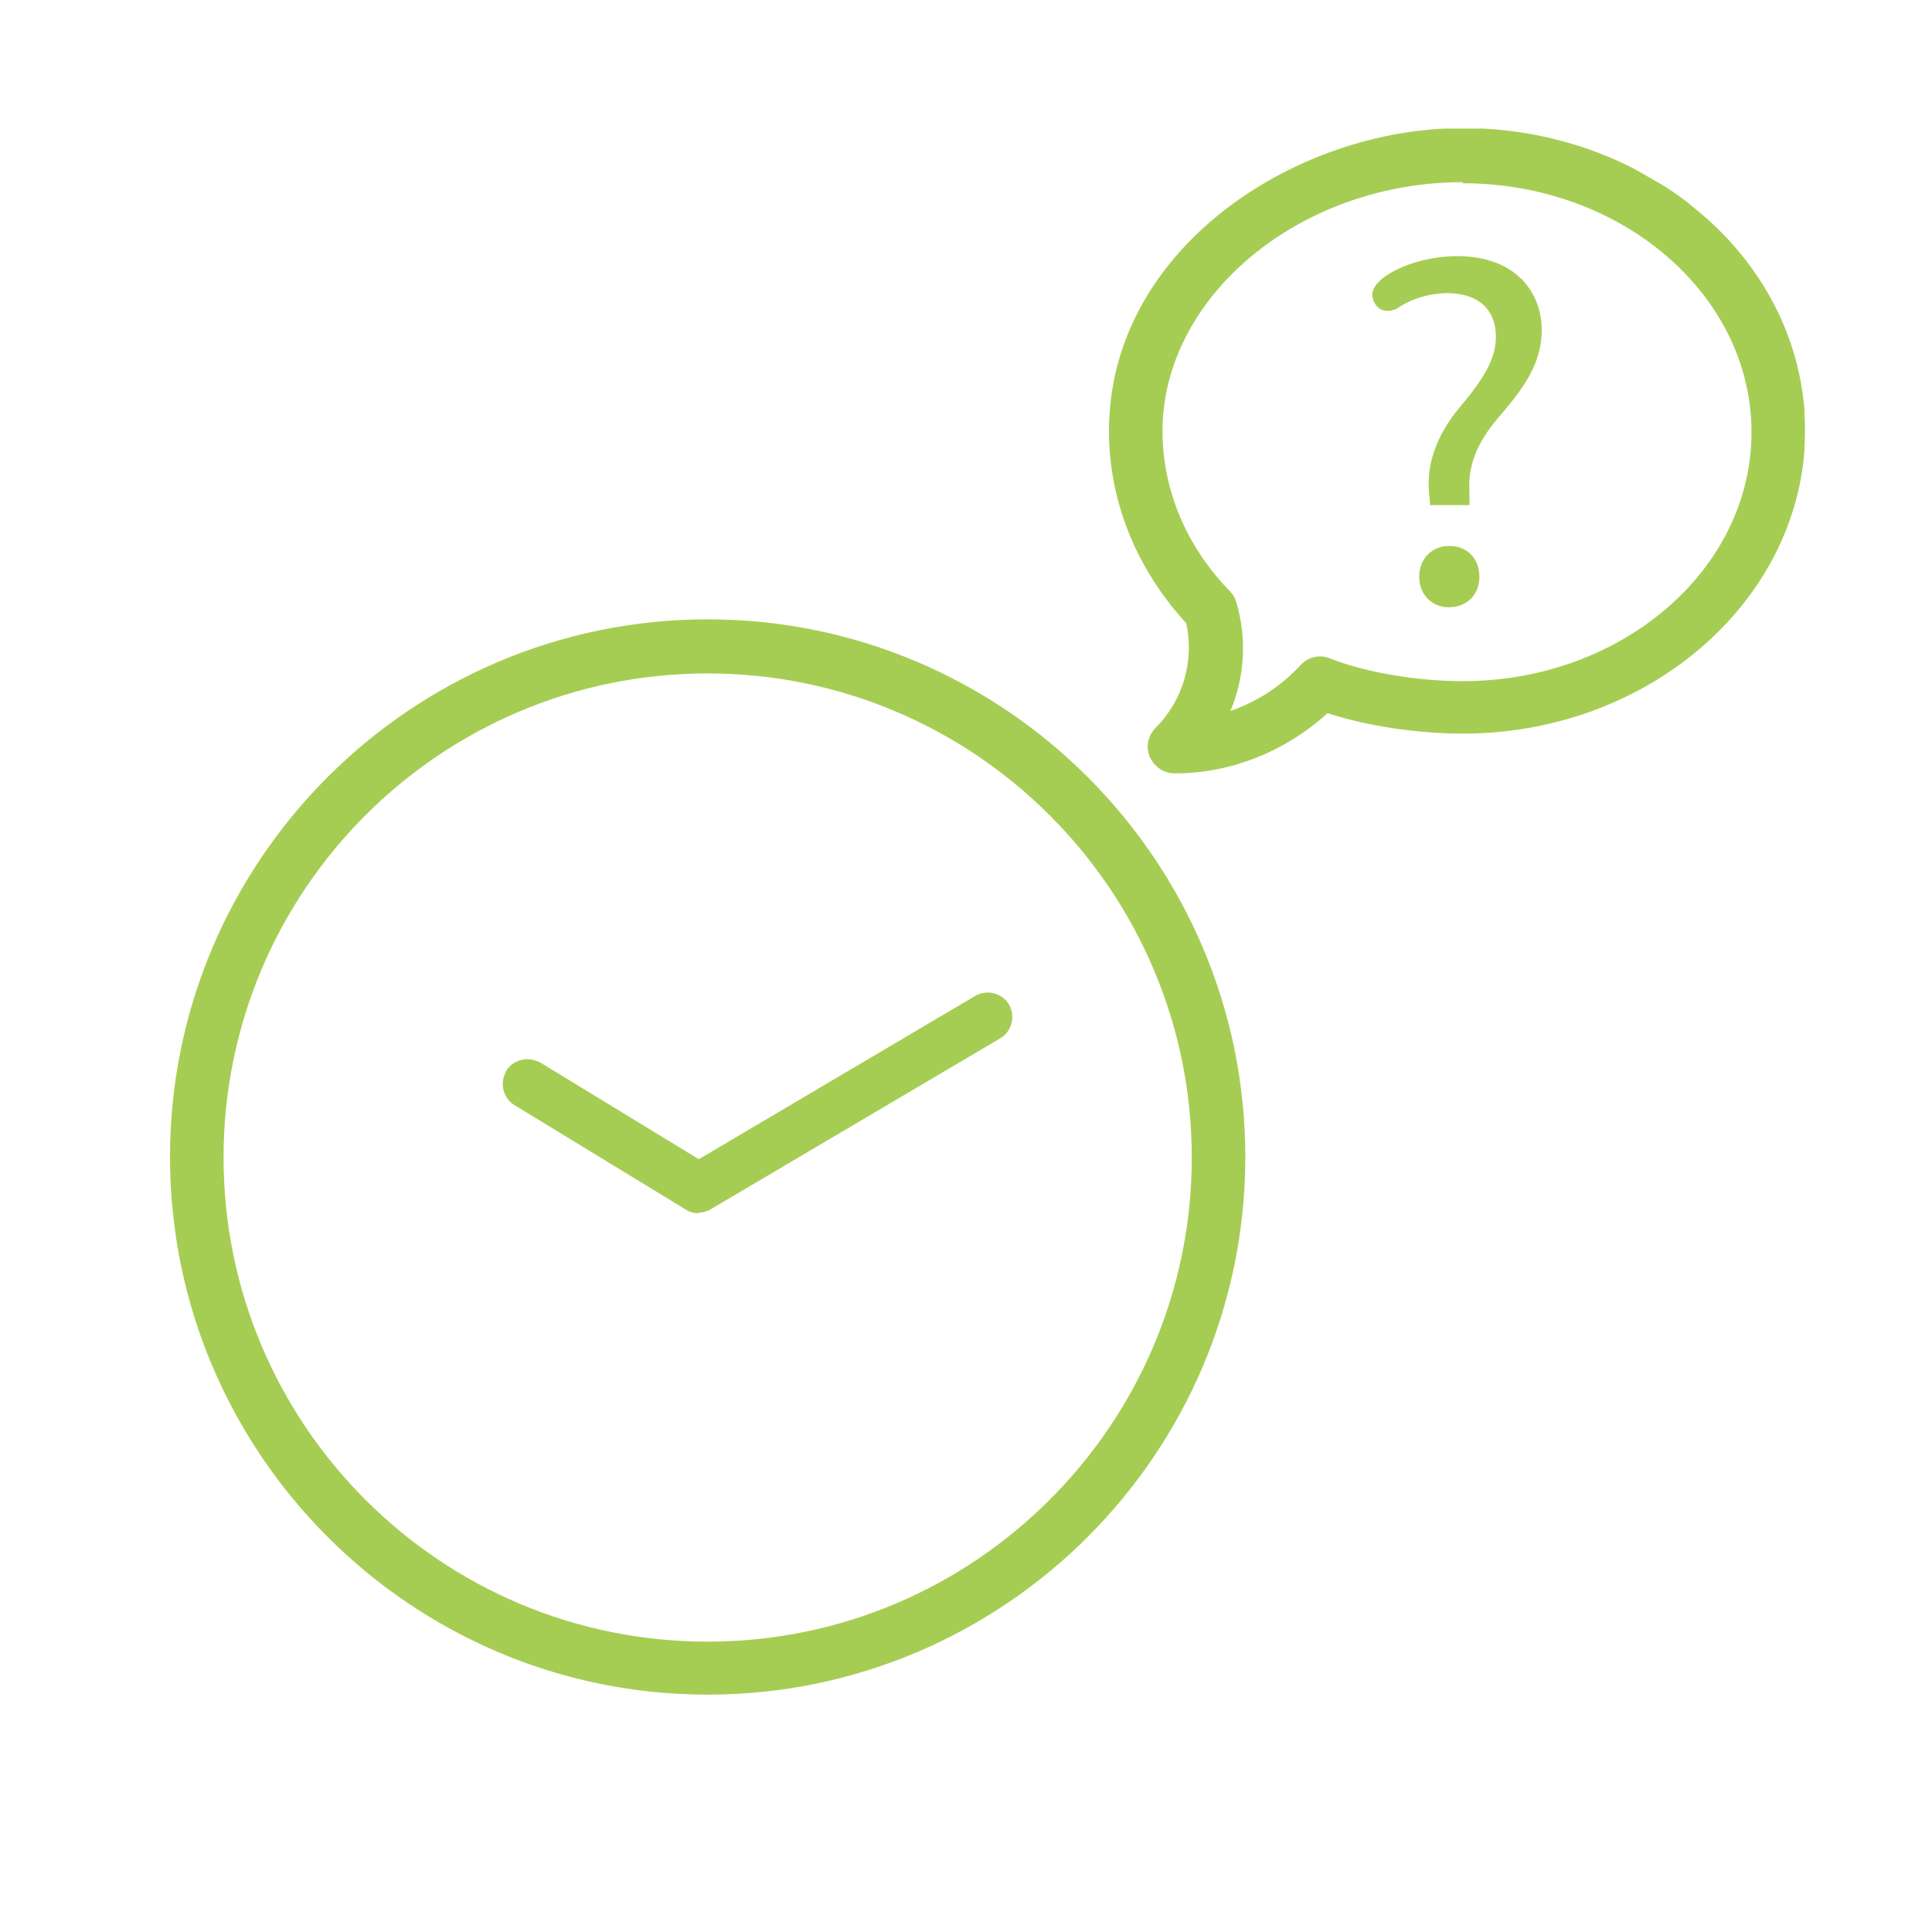 <?xml version="1.0" encoding="UTF-8"?><svg id="Calque_1" xmlns="http://www.w3.org/2000/svg" viewBox="0 0 35 35"><defs><style>.cls-1{fill:#fff;}.cls-2{fill:#a6cd53;}</style></defs><rect id="Rectangle_944" class="cls-1" width="35" height="35"/><path class="cls-2" d="m12.82,11.45c-5.26,0-9.54,4.28-9.54,9.54s4.28,9.54,9.54,9.54,9.54-4.28,9.54-9.54-4.28-9.54-9.54-9.54Zm0,18.51c-4.95,0-8.97-4.02-8.97-8.97s4.02-8.97,8.97-8.97,8.97,4.02,8.97,8.97-4.02,8.97-8.97,8.97Z"/><path class="cls-2" d="m12.82,30.65c-5.33,0-9.66-4.33-9.66-9.66s4.33-9.66,9.66-9.66,9.66,4.33,9.66,9.66-4.33,9.66-9.66,9.66Zm0-19.07c-5.19,0-9.41,4.22-9.41,9.41s4.22,9.41,9.41,9.41,9.41-4.22,9.41-9.41-4.22-9.41-9.41-9.41Zm0,18.51c-5.02,0-9.1-4.08-9.1-9.1s4.08-9.1,9.1-9.1,9.1,4.08,9.1,9.1-4.08,9.1-9.1,9.1Zm0-17.94c-4.88,0-8.85,3.97-8.85,8.85s3.97,8.85,8.85,8.85,8.85-3.97,8.85-8.85-3.97-8.85-8.85-8.85Z"/><path class="cls-2" d="m17.78,18.24l-5.12,3.02-2.97-1.81c-.12-.07-.27-.03-.34.08s-.03.27.08.34l3.1,1.89s.08.04.13.04.09-.01.13-.03l5.25-3.1c.12-.07.16-.22.09-.34-.07-.12-.22-.16-.34-.09Z"/><path class="cls-2" d="m12.66,21.93c-.07,0-.14-.02-.2-.06l-3.1-1.89c-.08-.05-.14-.13-.17-.23s0-.2.04-.28c.05-.08.13-.14.23-.17.1-.02.2,0,.28.04l2.91,1.77,5.05-2.98s0,0,0,0c.18-.1.41-.04.51.13.1.18.05.4-.13.51l-5.25,3.1c-.06.03-.12.05-.19.05Zm-3.1-2.38s-.02,0-.03,0c-.03,0-.06.03-.07.05-.02.03-.02.06-.02.09,0,.03.03.06.06.07l3.1,1.89s.09.02.13,0l5.25-3.1c.06-.03.08-.11.04-.17s-.11-.08-.17-.04l-5.12,3.02s-.09.02-.13,0l-2.97-1.81s-.04-.02-.06-.02Z"/><path class="cls-2" d="m25.91,9.17l-.02-.24c-.05-.48.11-1.03.57-1.57.41-.49.64-.85.64-1.26,0-.47-.29-.78-.87-.79-.33,0-.69.11-.92.28,0,0-.33.17-.44-.18-.07-.21.22-.4.22-.4.31-.22.82-.37,1.31-.37,1.05,0,1.53.65,1.53,1.34,0,.62-.35,1.08-.79,1.59-.4.47-.55.89-.52,1.35v.23s-.7,0-.7,0Zm.33,1.83c-.31,0-.53-.24-.53-.55,0-.33.23-.56.55-.56s.54.23.54.56c0,.31-.21.55-.55.55h0Z"/><path class="cls-2" d="m32.48,7.52v-.07c-.11-1.35-.79-2.59-1.91-3.51l-.15-.13s-.2-.15-.36-.25c-.13-.08-.57-.33-.57-.33-.8-.41-1.71-.65-2.63-.7h-.07s-.57,0-.57,0h-.06c-2.82.15-5.87,2.2-5.87,5.28,0,1.23.49,2.42,1.37,3.37h.01s0,.03,0,.03c.18.76-.04,1.56-.59,2.11-.08.08-.11.2-.06.31.04.11.15.18.26.18.99,0,1.97-.39,2.68-1.08l.03-.03h.04c.71.26,1.63.4,2.46.4,3.15,0,5.78-2.17,5.99-4.94v-.06s.02-.22.02-.29c0-.07-.01-.28-.01-.28Zm-5.99,5.01c-.85,0-1.82-.17-2.47-.43-.11-.04-.24-.01-.32.07-.44.48-1.01.82-1.64.97l-.15.04.07-.14c.34-.64.41-1.38.21-2.07-.01-.05-.04-.09-.07-.12-.82-.85-1.28-1.93-1.28-3.04,0-2.56,2.58-4.71,5.64-4.71s5.43,2.11,5.43,4.71-2.44,4.71-5.43,4.71Z"/><path class="cls-2" d="m21.28,14.01c-.2,0-.37-.12-.45-.3-.08-.19-.03-.39.11-.53.49-.49.7-1.21.55-1.89-.91-.99-1.4-2.22-1.4-3.48,0-3.19,3.15-5.33,6.06-5.48h.06s.67,0,.67,0c.95.05,1.89.3,2.71.72,0,0,.46.26.59.34.16.1.37.26.37.26l.16.13c1.17.95,1.87,2.25,1.98,3.65v.07s0,0,0,0c0,0,.01.22.01.29,0,.07-.01.3-.01.3v.07c-.22,2.87-2.93,5.13-6.19,5.13-.83,0-1.74-.14-2.45-.37-.77.7-1.76,1.09-2.76,1.09Zm4.94-11.28h-.05c-2.73.14-5.68,2.12-5.68,5.08,0,1.18.47,2.32,1.32,3.23.02.02.05.07.06.1.21.84-.04,1.73-.64,2.32-.03.03-.03.06-.02.09.01.03.04.05.08.05.94,0,1.86-.37,2.54-1.03.05-.05.17-.1.23-.08.73.25,1.63.39,2.44.39,3.05,0,5.59-2.09,5.79-4.76v-.06h0s.01-.2.01-.27c0-.07-.01-.25-.01-.27v-.07c-.11-1.29-.76-2.49-1.84-3.37l-.15-.13h0s-.19-.14-.33-.23c-.12-.08-.57-.33-.57-.33-.77-.39-1.65-.62-2.54-.67h-.07s-.56,0-.56,0Zm-4.3,10.65c-.06,0-.12-.03-.16-.08-.05-.06-.06-.15-.02-.22l.07-.14c.31-.6.38-1.28.2-1.93-.88-.92-1.35-2.05-1.35-3.21,0-2.66,2.68-4.91,5.84-4.91s5.63,2.2,5.63,4.91-2.53,4.91-5.63,4.91c-.88,0-1.88-.17-2.55-.44-.03-.01-.07,0-.09.02-.46.51-1.07.86-1.74,1.03l-.15.04s-.03,0-.05,0Zm4.58-10.08c-2.95,0-5.44,2.07-5.44,4.51,0,1.06.43,2.09,1.22,2.9.06.06.1.13.12.21.19.65.15,1.34-.11,1.96.49-.17.92-.45,1.27-.83.14-.15.35-.2.54-.12.63.25,1.57.41,2.4.41,2.88,0,5.23-2.02,5.23-4.51s-2.35-4.51-5.23-4.51Z"/><path class="cls-2" d="m12.82,11.43c-5.26,0-9.54,4.28-9.54,9.54s4.28,9.54,9.54,9.54,9.54-4.28,9.54-9.54-4.28-9.54-9.54-9.54Zm0,18.51c-4.95,0-8.97-4.02-8.97-8.97s4.02-8.97,8.97-8.97,8.97,4.02,8.97,8.97-4.02,8.97-8.97,8.97Z"/><path class="cls-2" d="m12.82,30.7c-5.37,0-9.74-4.37-9.74-9.74s4.37-9.74,9.74-9.74,9.74,4.37,9.74,9.74-4.37,9.74-9.74,9.74Zm0-19.07c-5.15,0-9.34,4.19-9.34,9.34s4.19,9.34,9.34,9.34,9.34-4.19,9.34-9.34-4.19-9.34-9.34-9.34Zm0,18.51c-5.06,0-9.17-4.11-9.17-9.17s4.11-9.17,9.17-9.17,9.17,4.11,9.17,9.17-4.11,9.17-9.17,9.17Zm0-17.94c-4.84,0-8.77,3.93-8.77,8.77s3.93,8.77,8.77,8.77,8.77-3.94,8.77-8.77-3.93-8.77-8.77-8.77Z"/><path class="cls-2" d="m17.78,18.22l-5.12,3.02-2.97-1.81c-.12-.07-.27-.03-.34.08s-.03.27.08.34l3.1,1.89s.08.04.13.04.09-.01.13-.03l5.25-3.1c.12-.07.16-.22.09-.34-.07-.12-.22-.16-.34-.09Z"/><path class="cls-2" d="m12.66,21.98c-.08,0-.17-.02-.24-.07l-3.1-1.89c-.1-.06-.17-.16-.2-.28s0-.24.05-.34c.06-.1.16-.17.28-.2.12-.03.24,0,.34.05l2.87,1.75,5.01-2.96h0c.21-.12.49-.05.61.16.12.21.05.49-.16.61l-5.25,3.1c-.07.04-.15.06-.23.06Zm-3.08-2.38s-.06.02-.06.02c0,0,.01.06.02.06l3.1,1.89,5.29-3.1s.03-.04.02-.06c-.01-.02-.04-.03-.07-.02l-5.12,3.02c-.06.04-.14.04-.21,0l-2.97-1.81Z"/></svg>